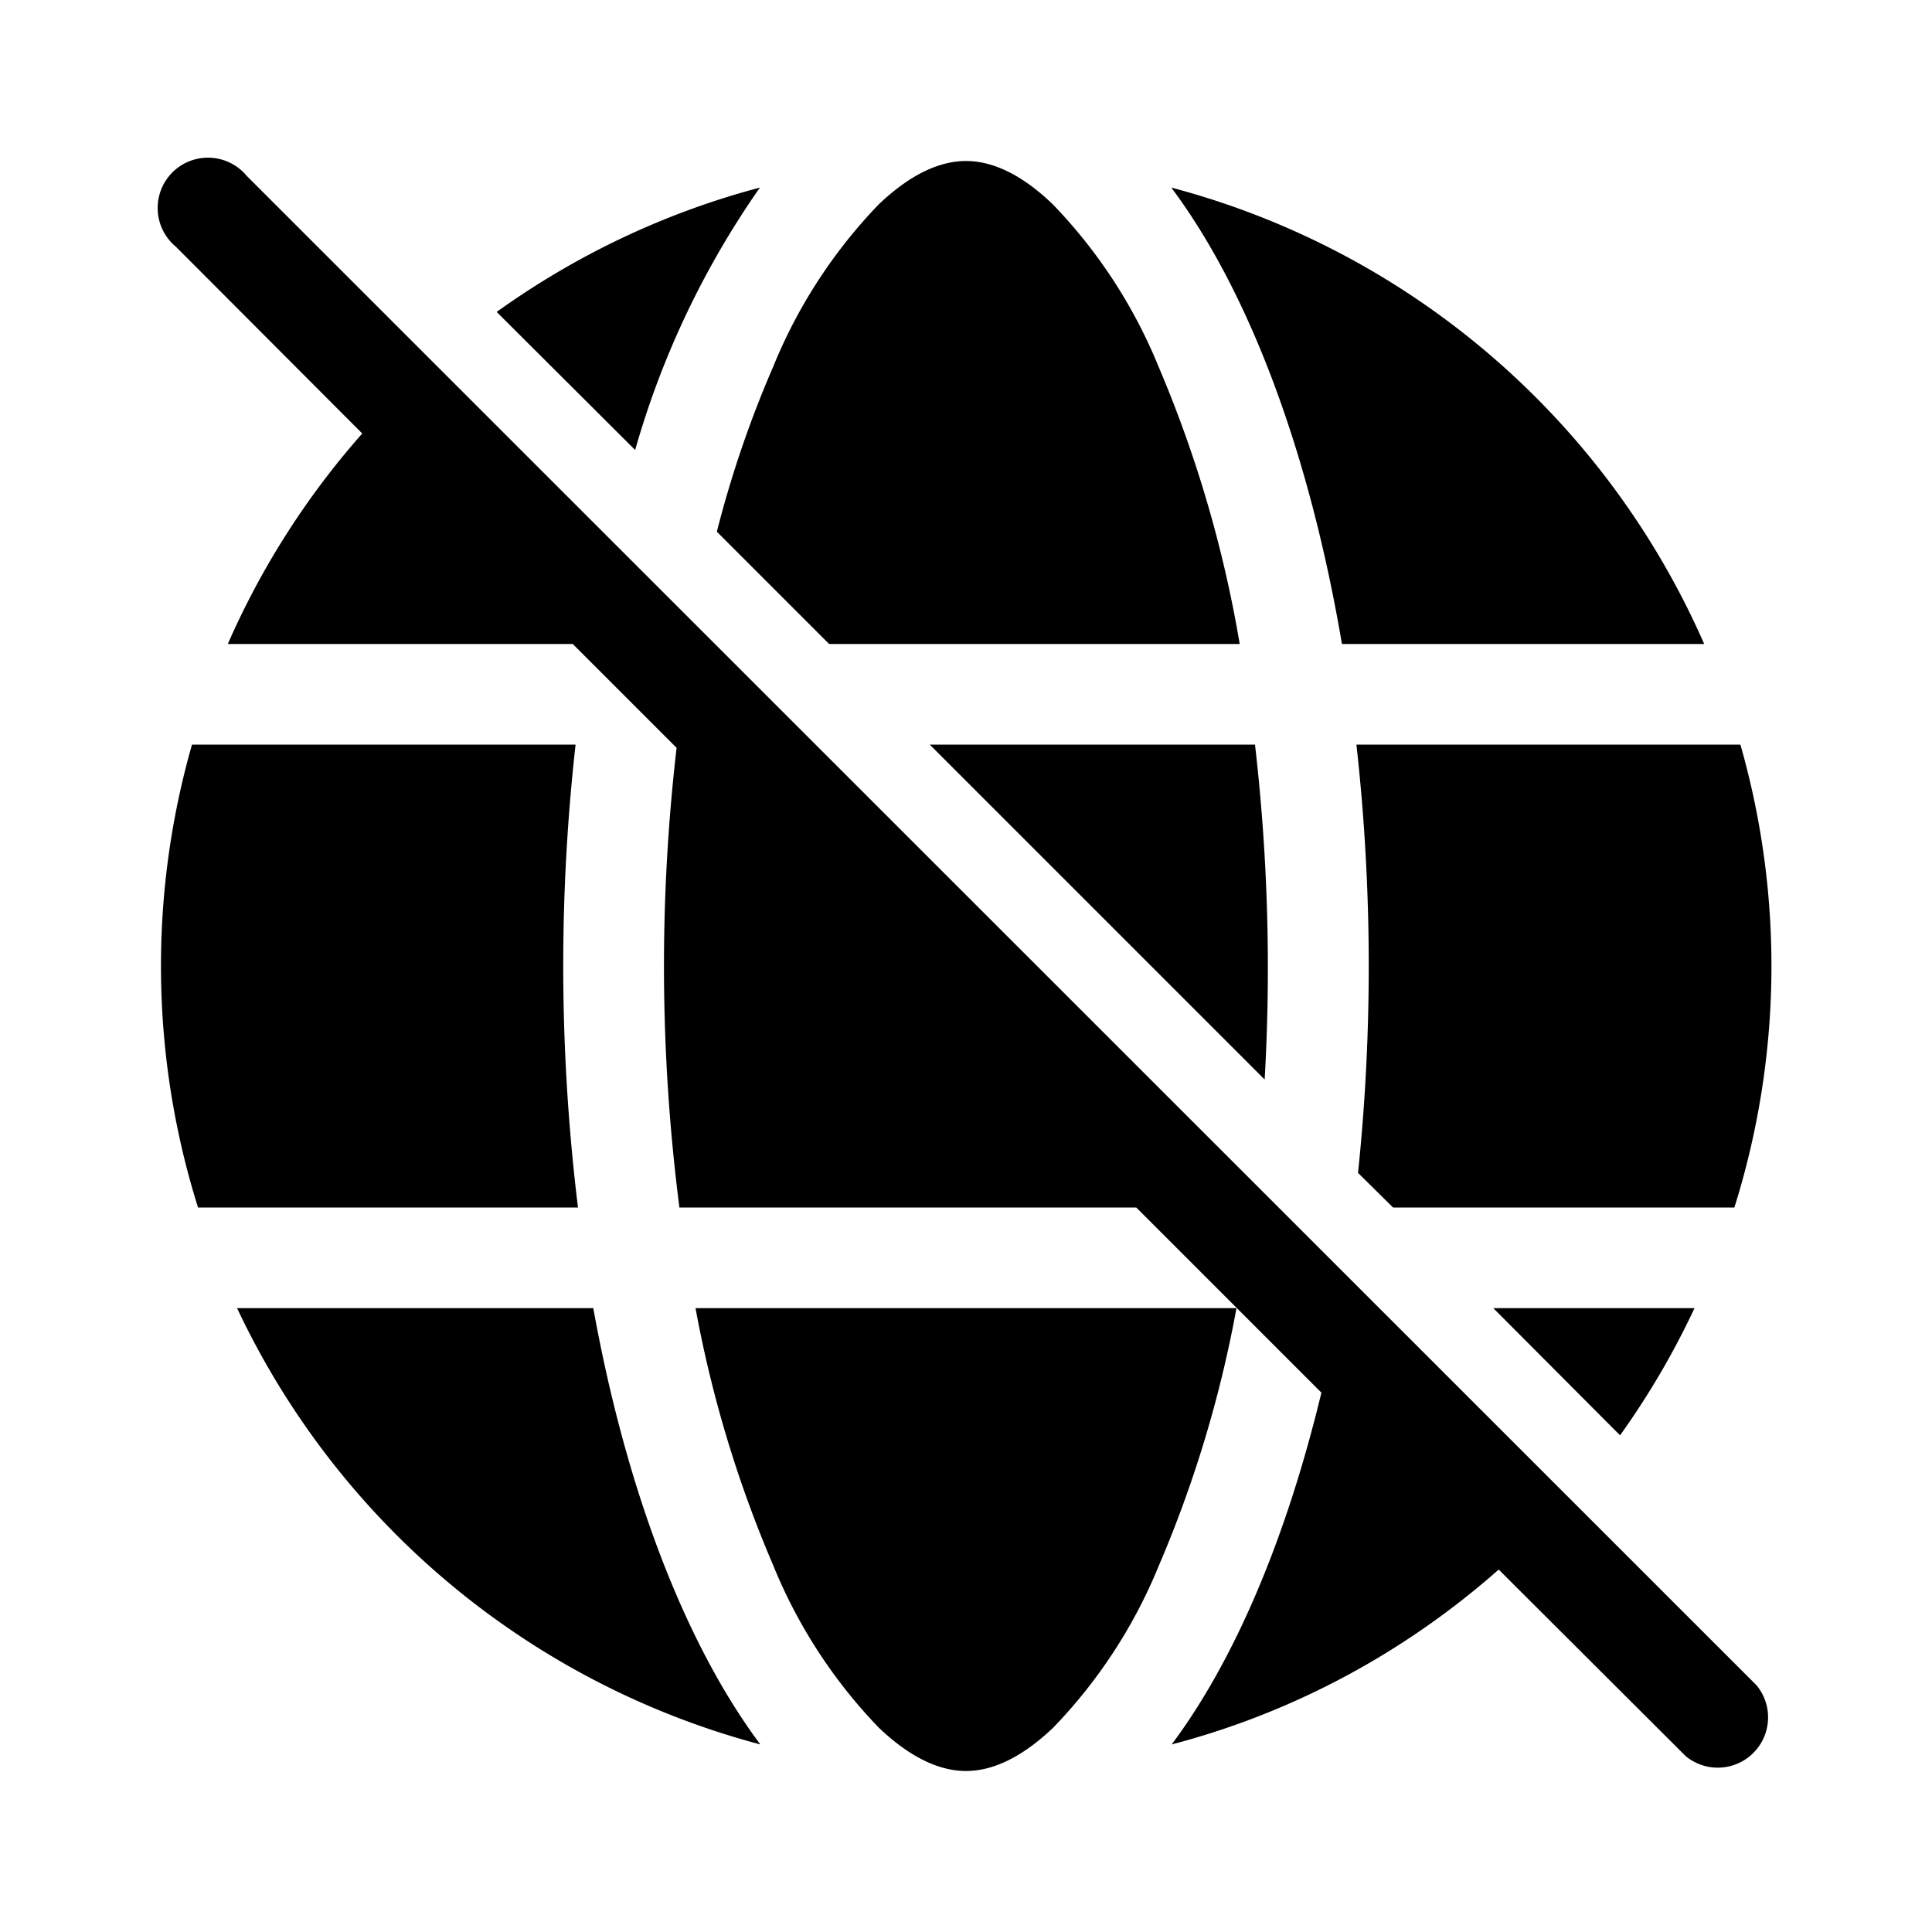 <svg width="48" height="48" viewBox="0 0 48 48" xmlns="http://www.w3.org/2000/svg"><path d="M42.1 32.5a19.98 19.98 0 0 1-1.85 3.16L37.1 32.5h5ZM37.24 39l4.64 4.63a1.25 1.25 0 0 0 1.76-1.76L6.13 4.37a1.25 1.25 0 1 0-1.76 1.76L9 10.77A20.02 20.02 0 0 0 5.66 16h8.57l2.58 2.58A47.04 47.04 0 0 0 16.88 30h11.35l4.6 4.6c-.87 3.61-2.15 6.64-3.72 8.74 3.06-.8 5.82-2.31 8.12-4.34Zm-3.5-9.86.87.86h8.48a20 20 0 0 0 .15-11.5H33.7a49.67 49.67 0 0 1 .04 10.64ZM23.1 18.5l8.32 8.32a48.29 48.29 0 0 0-.24-8.32H23.1Zm-5.3-5.3 2.8 2.8H30.8a30.47 30.47 0 0 0-2.02-6.9 12.7 12.7 0 0 0-2.62-4.02C25.3 4.25 24.57 4 24 4c-.57 0-1.3.25-2.17 1.08a12.7 12.7 0 0 0-2.62 4.03 27.08 27.08 0 0 0-1.4 4.1Zm-5.46-5.45 3.44 3.43a21.75 21.75 0 0 1 3.1-6.52c-2.38.63-4.59 1.69-6.54 3.09ZM30.72 32.5a29.9 29.9 0 0 1-1.93 6.4 12.7 12.7 0 0 1-2.62 4.02C25.3 43.75 24.57 44 24 44c-.57 0-1.3-.25-2.17-1.08a12.7 12.7 0 0 1-2.62-4.03 29.9 29.9 0 0 1-1.93-6.39h13.44ZM14.36 30a49.4 49.4 0 0 1-.06-11.5H4.77A20.01 20.01 0 0 0 4.92 30h9.44Zm-8.47 2.5a20.05 20.05 0 0 0 13 10.84c-1.86-2.49-3.33-6.3-4.15-10.84H5.89ZM33.35 16h8.99A20.05 20.05 0 0 0 29.1 4.66c1.93 2.58 3.43 6.57 4.24 11.34Z"/></svg>